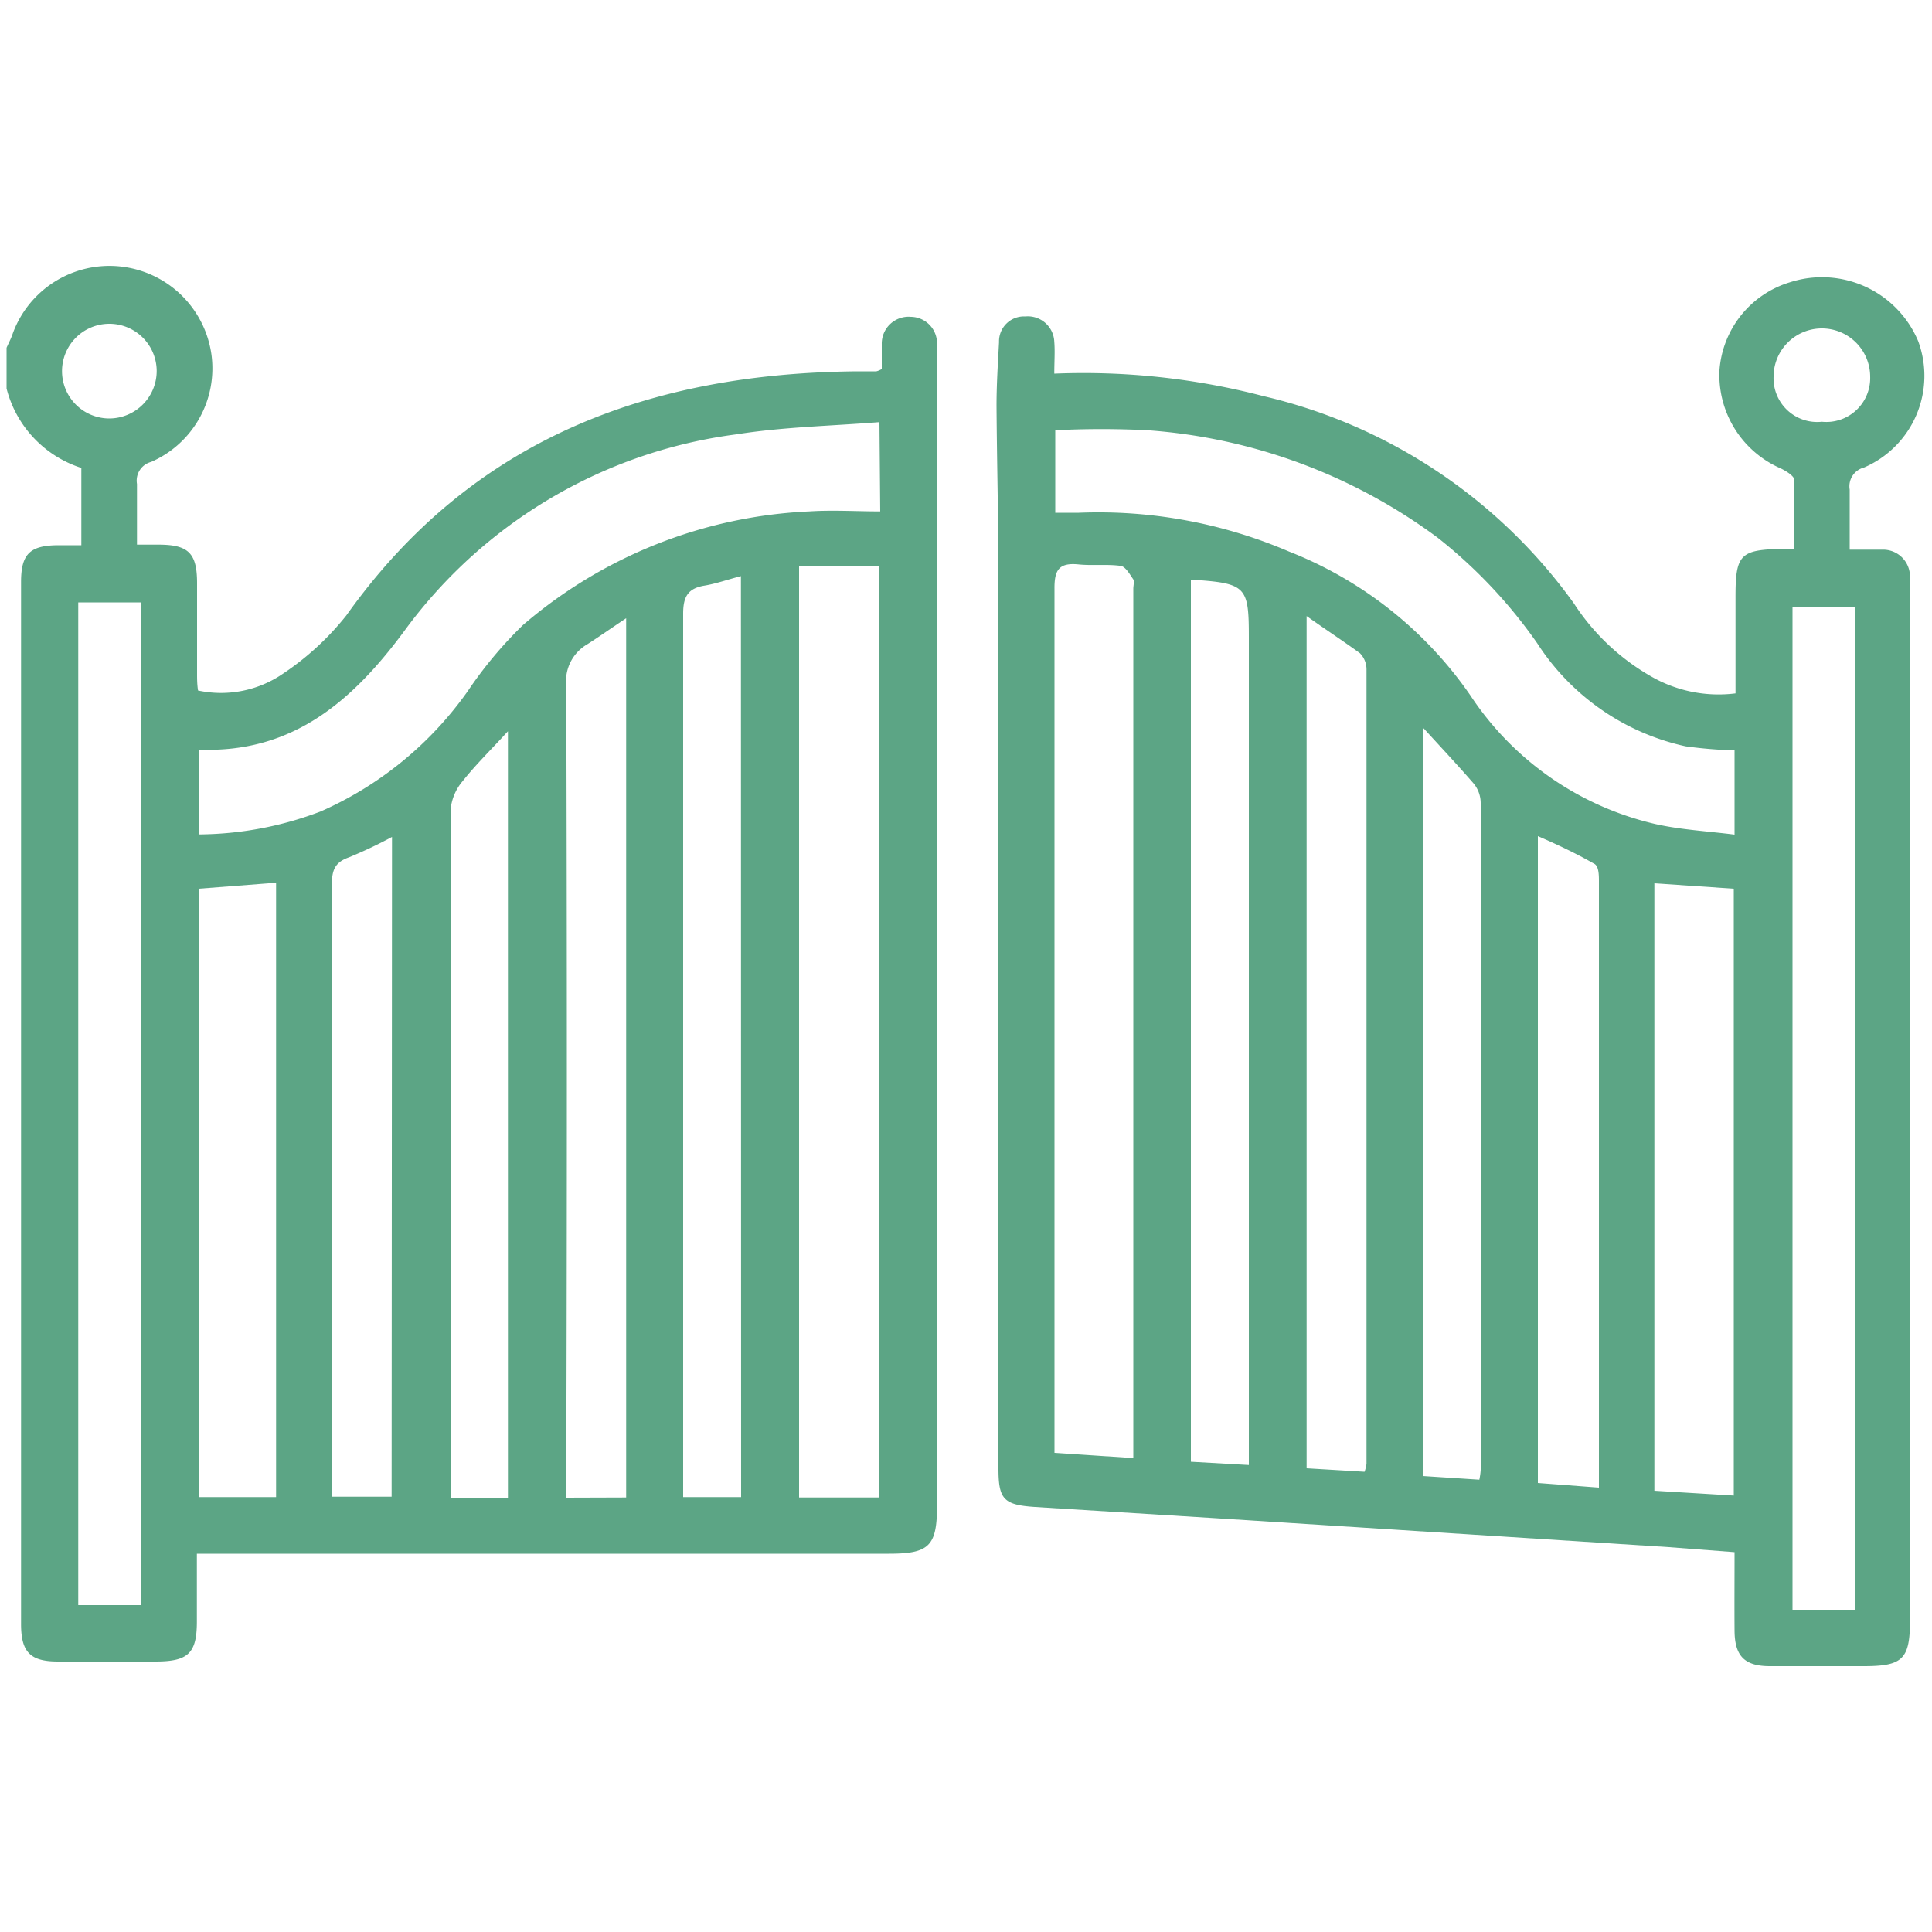 <?xml version="1.0" encoding="UTF-8"?>
<svg xmlns="http://www.w3.org/2000/svg" id="Layer_1" data-name="Layer 1" viewBox="0 0 100 100">
  <defs>
    <style>.cls-1{fill:#5ca585;}</style>
  </defs>
  <path class="cls-1" d="M.34,18c.1-.23.22-.45.3-.68a5.33,5.33,0,0,1,10.3,1,5.28,5.28,0,0,1-3.12,5.59,1,1,0,0,0-.73,1.14c0,1,0,2,0,3.14H8.2c1.56,0,2,.44,2,2s0,3.1,0,4.66c0,.28,0,.56.05.89A5.66,5.66,0,0,0,14.45,35a14.37,14.37,0,0,0,3.48-3.15c6.49-9.13,15.66-12.53,26.43-12.63h1a1,1,0,0,0,.28-.12c0-.39,0-.84,0-1.28a1.39,1.39,0,0,1,1.51-1.42A1.37,1.37,0,0,1,48.5,17.8c0,.29,0,.58,0,.87V77.93c0,2.09-.4,2.49-2.49,2.49H10.19c0,1.21,0,2.36,0,3.51,0,1.63-.44,2.06-2.09,2.07S4.67,86,3,86c-1.44,0-1.91-.49-1.91-1.94V30.12c0-1.45.46-1.89,1.92-1.9h1.2v-4A5.83,5.83,0,0,1,.34,20.11ZM45.52,77.51V29.31H41.36v48.2Zm0-55.66c-2.54.2-5,.25-7.39.63A25.32,25.32,0,0,0,21,32.56C18.33,36.2,15.2,39,10.3,38.8v4.39A18,18,0,0,0,16.6,42a18.39,18.39,0,0,0,7.62-6.24,21.39,21.39,0,0,1,2.85-3.41,24.42,24.42,0,0,1,14.82-5.88c1.21-.08,2.43,0,3.67,0ZM4.05,31.18v51.9H7.3V31.18ZM32.41,77.51V32c-.77.51-1.39.95-2,1.34a2.21,2.21,0,0,0-1.1,2.17q.06,20.37,0,40.74v1.27Zm5.94-47.69c-.7.18-1.28.39-1.88.49-.86.14-1.11.57-1.11,1.45q0,22.3,0,44.62v1.11h3ZM10.29,46V77.49h4V45.69Zm16,31.52V37.85c-.85.93-1.66,1.72-2.35,2.59a2.65,2.65,0,0,0-.62,1.5q0,17.27,0,34.51v1.07Zm-6-34.2a23.36,23.36,0,0,1-2.24,1.06c-.71.25-.87.66-.87,1.37q0,15.36,0,30.72v1h3.09ZM8.11,19.18a2.45,2.45,0,1,0-2.44,2.48A2.46,2.46,0,0,0,8.11,19.18Z"></path>
  <path class="cls-1" d="M54.57,19.34A36.89,36.89,0,0,1,65.38,20.5,27.45,27.45,0,0,1,81.47,31.24a11.64,11.64,0,0,0,4.15,3.86,7,7,0,0,0,4.21.79v-5c0-2.19.24-2.44,2.43-2.48.16,0,.32,0,.62,0,0-1.19,0-2.37,0-3.55,0-.22-.43-.48-.72-.62A5.27,5.27,0,0,1,89,19.16a5.15,5.15,0,0,1,3.65-4.55,5.4,5.4,0,0,1,6.64,3.06,5.17,5.17,0,0,1-2.81,6.53,1,1,0,0,0-.74,1.14c0,1,0,2,0,3.11.63,0,1.17,0,1.7,0a1.39,1.39,0,0,1,1.42,1.42c0,.29,0,.58,0,.87V83.89c0,2-.39,2.35-2.4,2.35-1.62,0-3.23,0-4.85,0-1.31,0-1.82-.52-1.83-1.83s0-2.65,0-4.07l-3.4-.26-23.49-1.5L53.56,78c-1.62-.11-1.88-.4-1.88-2q0-23,0-46c0-3-.08-6-.1-9,0-1.09.07-2.19.13-3.29a1.29,1.29,0,0,1,1.36-1.33,1.37,1.37,0,0,1,1.5,1.32C54.61,18.19,54.57,18.71,54.57,19.34Zm4.09,56.13v-45c0-.16.06-.37,0-.48-.18-.26-.4-.66-.65-.7-.73-.1-1.48,0-2.22-.08-1-.09-1.22.32-1.21,1.28q0,21.78,0,43.54V75.2ZM89.78,38.84a23.51,23.51,0,0,1-2.53-.21,12.25,12.25,0,0,1-7.68-5.33,25.61,25.61,0,0,0-5.17-5.48,28.63,28.63,0,0,0-15-5.55,47.62,47.62,0,0,0-4.78,0v4.27c.46,0,.84,0,1.22,0a25,25,0,0,1,10.86,2A20.51,20.51,0,0,1,76.11,36a15.71,15.71,0,0,0,9.56,6.65c1.33.3,2.7.37,4.11.55Zm3-7.44V83.32H96V31.4Zm-25.15.48V76l3,.18a2.2,2.2,0,0,0,.1-.41q0-20.56,0-41.12a1.2,1.2,0,0,0-.34-.84C69.54,33.19,68.65,32.61,67.62,31.88Zm18,13.84V77.16l4.11.25V46ZM61.64,30V75.66l3,.17V33C64.64,30.33,64.51,30.19,61.64,30Zm12,7.75V76.4l2.93.19a3.58,3.58,0,0,0,.07-.5q0-17.27,0-34.53a1.6,1.6,0,0,0-.36-1C75.5,39.66,74.64,38.74,73.69,37.7ZM82.76,77V58.82c0-4.4,0-8.79,0-13.19,0-.32,0-.82-.26-.93-.93-.53-1.92-1-2.9-1.42V76.76ZM94.3,21.83a2.27,2.27,0,0,0,2.5-2.33,2.48,2.48,0,0,0-5,0A2.26,2.26,0,0,0,94.3,21.83Z"></path>
</svg>
